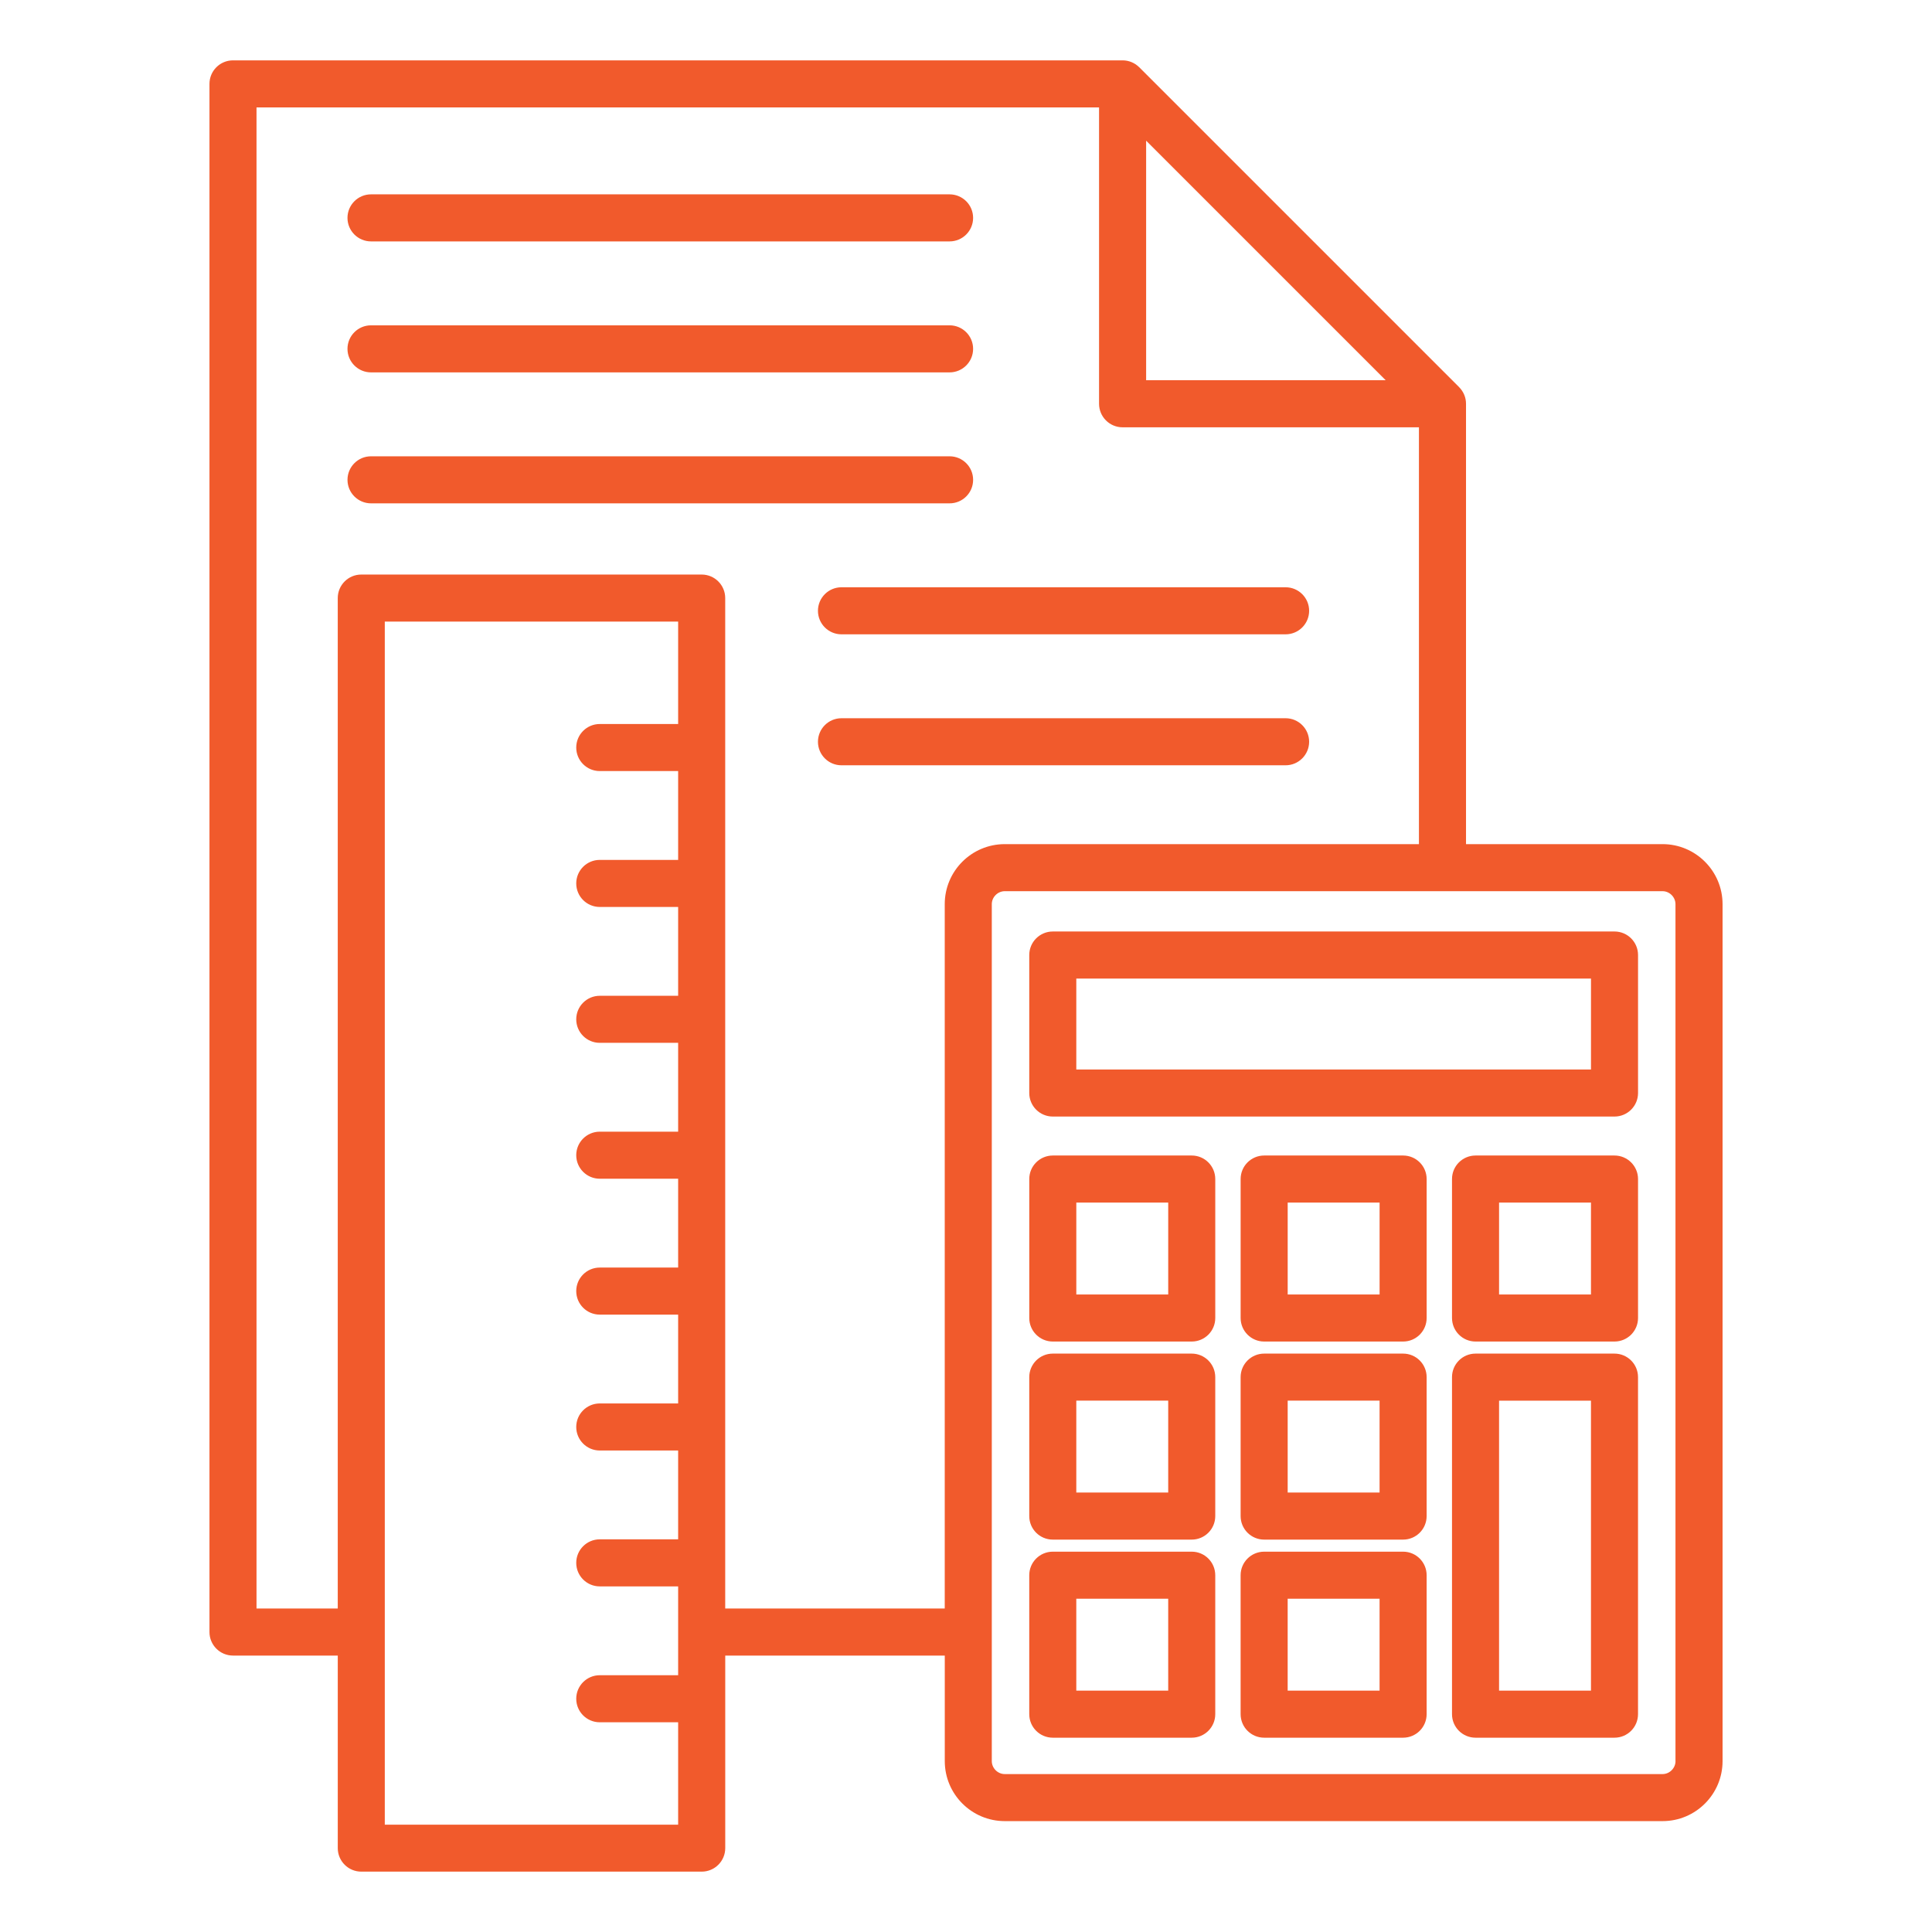 <svg xmlns="http://www.w3.org/2000/svg" width="250" height="250" viewBox="0 0 250 250" fill="none"><path d="M208.918 120.535H136.23C134.55 120.535 133.186 121.898 133.186 123.58V141.436C133.186 143.116 134.548 144.481 136.23 144.481H208.918C210.597 144.481 211.962 143.118 211.962 141.436V123.58C211.963 121.9 210.598 120.535 208.919 120.535H208.918ZM205.873 138.393H139.273V126.624H205.873V138.393ZM215.134 109.23H189.702V52.249C189.702 52.147 189.697 52.045 189.687 51.945C189.679 51.869 189.666 51.793 189.653 51.718C189.648 51.695 189.648 51.671 189.642 51.648C189.624 51.56 189.601 51.474 189.577 51.388C189.575 51.38 189.572 51.37 189.569 51.362C189.543 51.276 189.512 51.19 189.478 51.106C189.475 51.098 189.473 51.091 189.467 51.08C189.433 51.002 189.397 50.924 189.358 50.851C189.35 50.838 189.345 50.825 189.34 50.812C189.304 50.744 189.262 50.679 189.22 50.614C189.207 50.596 189.197 50.575 189.186 50.557C189.145 50.497 189.1 50.44 189.056 50.383C189.041 50.362 189.025 50.339 189.009 50.318C188.954 50.253 188.897 50.19 188.84 50.131C188.829 50.12 188.822 50.107 188.811 50.096L147.415 8.701C147.405 8.69 147.392 8.683 147.381 8.672C147.321 8.612 147.259 8.555 147.194 8.503C147.173 8.485 147.152 8.472 147.129 8.456C147.072 8.412 147.014 8.367 146.955 8.325C146.937 8.312 146.916 8.302 146.898 8.291C146.833 8.25 146.768 8.208 146.7 8.172C146.687 8.163 146.674 8.159 146.661 8.154C146.585 8.115 146.51 8.078 146.431 8.045C146.423 8.042 146.416 8.04 146.405 8.034C146.322 8 146.239 7.969 146.15 7.943C146.142 7.941 146.132 7.938 146.124 7.935C146.038 7.909 145.952 7.888 145.863 7.87C145.84 7.865 145.816 7.865 145.793 7.859C145.718 7.846 145.645 7.833 145.567 7.825C145.468 7.815 145.366 7.81 145.264 7.81H30.15C28.47 7.81 27.105 9.173 27.105 10.855V211.186C27.105 212.866 28.468 214.23 30.15 214.23H43.707V239.145C43.707 240.825 45.069 242.189 46.751 242.189H90.801C92.481 242.189 93.846 240.827 93.846 239.145V214.23H122.254V227.889C122.254 232.171 125.735 235.652 130.017 235.652H215.136C219.417 235.652 222.899 232.171 222.899 227.889L222.899 116.993C222.896 112.712 219.415 109.23 215.134 109.23ZM148.309 18.203L179.309 49.203H148.309V18.203ZM49.792 236.099V80.434H87.752V93.687H77.609C75.929 93.687 74.565 95.049 74.565 96.731C74.565 98.413 75.927 99.776 77.609 99.776H87.752V111.271H77.609C75.929 111.271 74.565 112.633 74.565 114.315C74.565 115.997 75.927 117.36 77.609 117.36H87.752V128.855H77.609C75.929 128.855 74.565 130.217 74.565 131.899C74.565 133.581 75.927 134.943 77.609 134.943H87.752V146.438H77.609C75.929 146.438 74.565 147.801 74.565 149.483C74.565 151.162 75.927 152.527 77.609 152.527H87.752V164.022H77.609C75.929 164.022 74.565 165.384 74.565 167.066C74.565 168.749 75.927 170.111 77.609 170.111H87.752V181.606H77.609C75.929 181.606 74.565 182.968 74.565 184.65C74.565 186.33 75.927 187.695 77.609 187.695H87.752V199.19H77.609C75.929 199.19 74.565 200.552 74.565 202.234C74.565 203.914 75.927 205.278 77.609 205.278H87.752V216.773H77.609C75.929 216.773 74.565 218.136 74.565 219.818C74.565 221.497 75.927 222.862 77.609 222.862H87.752V236.115L49.792 236.111V236.099ZM93.842 208.143V77.391C93.842 75.711 92.48 74.346 90.797 74.346H46.75C45.07 74.346 43.705 75.709 43.705 77.391V208.143H33.193V13.901H142.217V52.249C142.217 53.929 143.58 55.293 145.262 55.293H183.61V109.231H130.012C125.73 109.231 122.249 112.712 122.249 116.994V208.142L93.842 208.143ZM216.811 227.888C216.811 228.797 216.042 229.565 215.136 229.565H130.013C129.104 229.565 128.338 228.797 128.338 227.888V116.994C128.338 116.085 129.106 115.319 130.013 115.319H215.132C216.041 115.319 216.806 116.088 216.806 116.994V227.888H216.811ZM154.211 149.523H136.231C134.552 149.523 133.187 150.886 133.187 152.568V170.549C133.187 172.229 134.549 173.594 136.231 173.594H154.211C155.89 173.594 157.255 172.231 157.255 170.549V152.568C157.253 150.888 155.89 149.523 154.211 149.523ZM151.167 167.505H139.274V155.612H151.167V167.505ZM181.563 149.523H163.581C161.902 149.523 160.537 150.886 160.537 152.568V170.549C160.537 172.229 161.899 173.594 163.581 173.594H181.563C183.243 173.594 184.607 172.231 184.607 170.549V152.568C184.607 150.888 183.245 149.523 181.563 149.523ZM178.519 167.505H166.626V155.612H178.519V167.505ZM208.916 149.523H190.935C189.255 149.523 187.89 150.886 187.89 152.568V170.549C187.89 172.229 189.253 173.594 190.935 173.594H208.916C210.596 173.594 211.961 172.231 211.961 170.549V152.568C211.961 150.888 210.596 149.523 208.916 149.523ZM205.872 167.505H193.979V155.612H205.872V167.505ZM154.21 175.156H136.23C134.55 175.156 133.186 176.519 133.186 178.201V196.18C133.186 197.86 134.548 199.225 136.23 199.225H154.21C155.889 199.225 157.254 197.862 157.254 196.18V178.201C157.251 176.519 155.889 175.156 154.21 175.156ZM151.166 193.136H139.273V181.243H151.166V193.136ZM181.562 175.156H163.58C161.9 175.156 160.536 176.519 160.536 178.201V196.18C160.536 197.86 161.898 199.225 163.58 199.225H181.562C183.242 199.225 184.606 197.862 184.606 196.18V178.201C184.606 176.519 183.244 175.156 181.562 175.156ZM178.517 193.136H166.625V181.243H178.517V193.136ZM154.209 200.786H136.23C134.55 200.786 133.185 202.149 133.185 203.831V221.812C133.185 223.492 134.548 224.857 136.23 224.857H154.209C155.889 224.857 157.254 223.495 157.254 221.812V203.831C157.251 202.151 155.889 200.786 154.209 200.786ZM151.166 218.768H139.273L139.272 206.875H151.165L151.166 218.768ZM181.561 200.786H163.58C161.9 200.786 160.535 202.149 160.535 203.831V221.812C160.535 223.492 161.898 224.857 163.58 224.857H181.561C183.241 224.857 184.606 223.495 184.606 221.812V203.831C184.606 202.151 183.243 200.786 181.561 200.786ZM178.517 218.768H166.624V206.875H178.517V218.768ZM208.915 175.156H190.933C189.254 175.156 187.889 176.518 187.889 178.2V221.812C187.889 223.492 189.251 224.857 190.933 224.857H208.915C210.595 224.857 211.959 223.495 211.959 221.812V178.2C211.959 176.518 210.595 175.156 208.915 175.156ZM205.871 218.768H193.978V181.245H205.871V218.768ZM44.964 28.193C44.964 26.513 46.327 25.149 48.009 25.149H122.875C124.555 25.149 125.92 26.511 125.92 28.193C125.92 29.873 124.557 31.238 122.875 31.238H48.009C46.329 31.238 44.964 29.873 44.964 28.193ZM44.964 45.141C44.964 43.462 46.327 42.097 48.009 42.097H122.875C124.555 42.097 125.92 43.459 125.92 45.141C125.92 46.821 124.557 48.186 122.875 48.186H48.009C46.329 48.186 44.964 46.821 44.964 45.141ZM122.877 65.133H48.01C46.331 65.133 44.966 63.771 44.966 62.089C44.966 60.407 46.328 59.045 48.01 59.045H122.877C124.557 59.045 125.921 60.407 125.921 62.089C125.921 63.772 124.559 65.133 122.877 65.133ZM108.888 75.993H166.356C168.036 75.993 169.401 77.355 169.401 79.037C169.401 80.717 168.038 82.081 166.356 82.081H108.888C107.208 82.081 105.843 80.719 105.843 79.037C105.843 77.355 107.205 75.993 108.888 75.993ZM166.356 99.028H108.888C107.208 99.028 105.843 97.666 105.843 95.984C105.843 94.304 107.206 92.939 108.888 92.939H166.356C168.036 92.939 169.401 94.302 169.401 95.984C169.4 97.664 168.035 99.028 166.356 99.028H166.356Z" fill="#F15A2C"></path></svg>